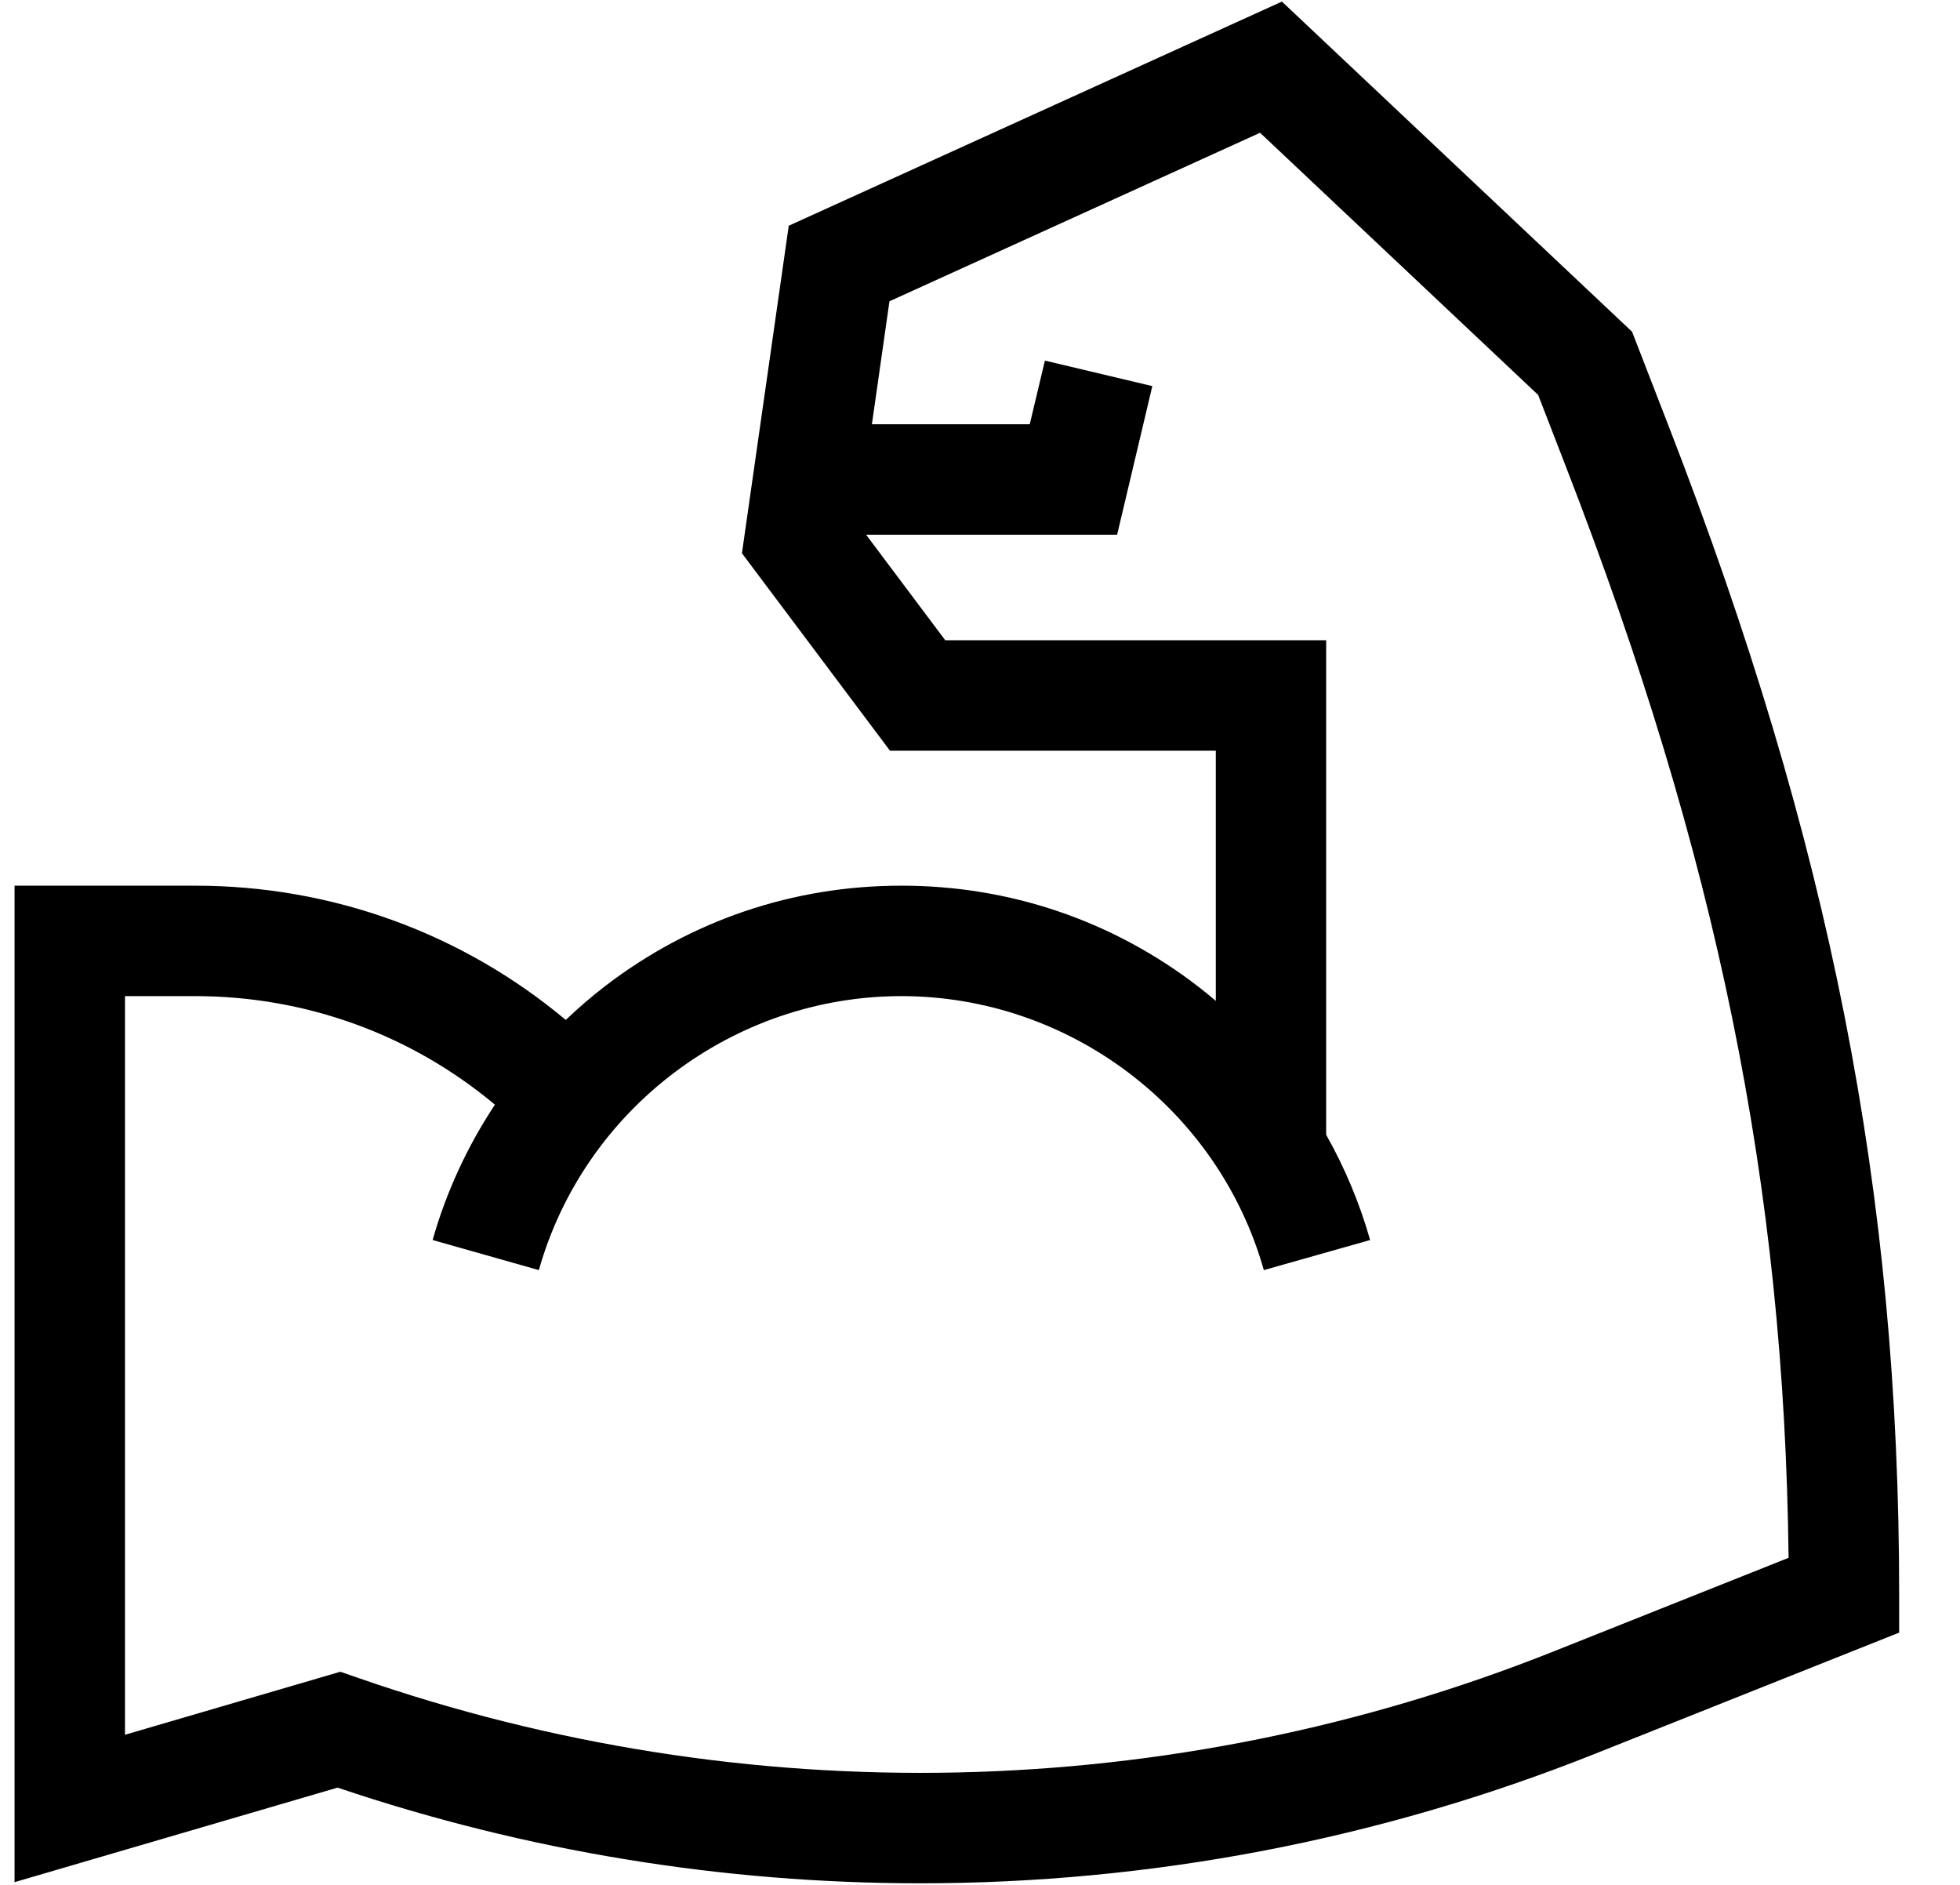 <svg width="26" height="25" viewBox="0 0 26 25" fill="none" xmlns="http://www.w3.org/2000/svg">
<g clip-path="url(#clip0_6967_1700)">
<path d="M22.135 5.651L21.65 4.4L17.005 0.021L10.463 2.994L9.842 7.338L11.806 9.957H16.128V13.275C16.049 13.208 15.97 13.143 15.888 13.08C14.752 12.208 13.392 11.747 11.957 11.747C10.521 11.747 9.162 12.208 8.026 13.08C7.844 13.22 7.67 13.37 7.505 13.528C6.138 12.383 4.412 11.747 2.588 11.747H0.193V24.964L4.478 23.71C6.987 24.557 9.599 24.979 12.208 24.979C15.248 24.979 18.286 24.406 21.154 23.263L25.193 21.654V21.158C25.193 15.816 24.279 11.178 22.135 5.651ZM20.613 21.902C15.536 23.925 9.898 24.048 4.737 22.25L4.515 22.173L1.658 23.009V13.212H2.588C4.063 13.212 5.46 13.726 6.565 14.652C6.2 15.204 5.919 15.81 5.739 16.447L7.148 16.846C7.753 14.706 9.731 13.212 11.957 13.212C14.183 13.212 16.16 14.706 16.765 16.846L18.175 16.447C18.037 15.96 17.84 15.491 17.592 15.051V8.492H12.539L11.489 7.092H14.819L15.286 5.121L13.861 4.783L13.66 5.627H11.566L11.799 3.996L16.715 1.761L20.404 5.238L20.769 6.181C22.777 11.356 23.67 15.718 23.726 20.662L20.613 21.902Z" fill="black"/>
</g>
<defs>
<clipPath id="clip0_6967_1700">
<rect width="25" height="25" fill="white" transform="translate(0.193)"/>
</clipPath>
</defs>
</svg>

